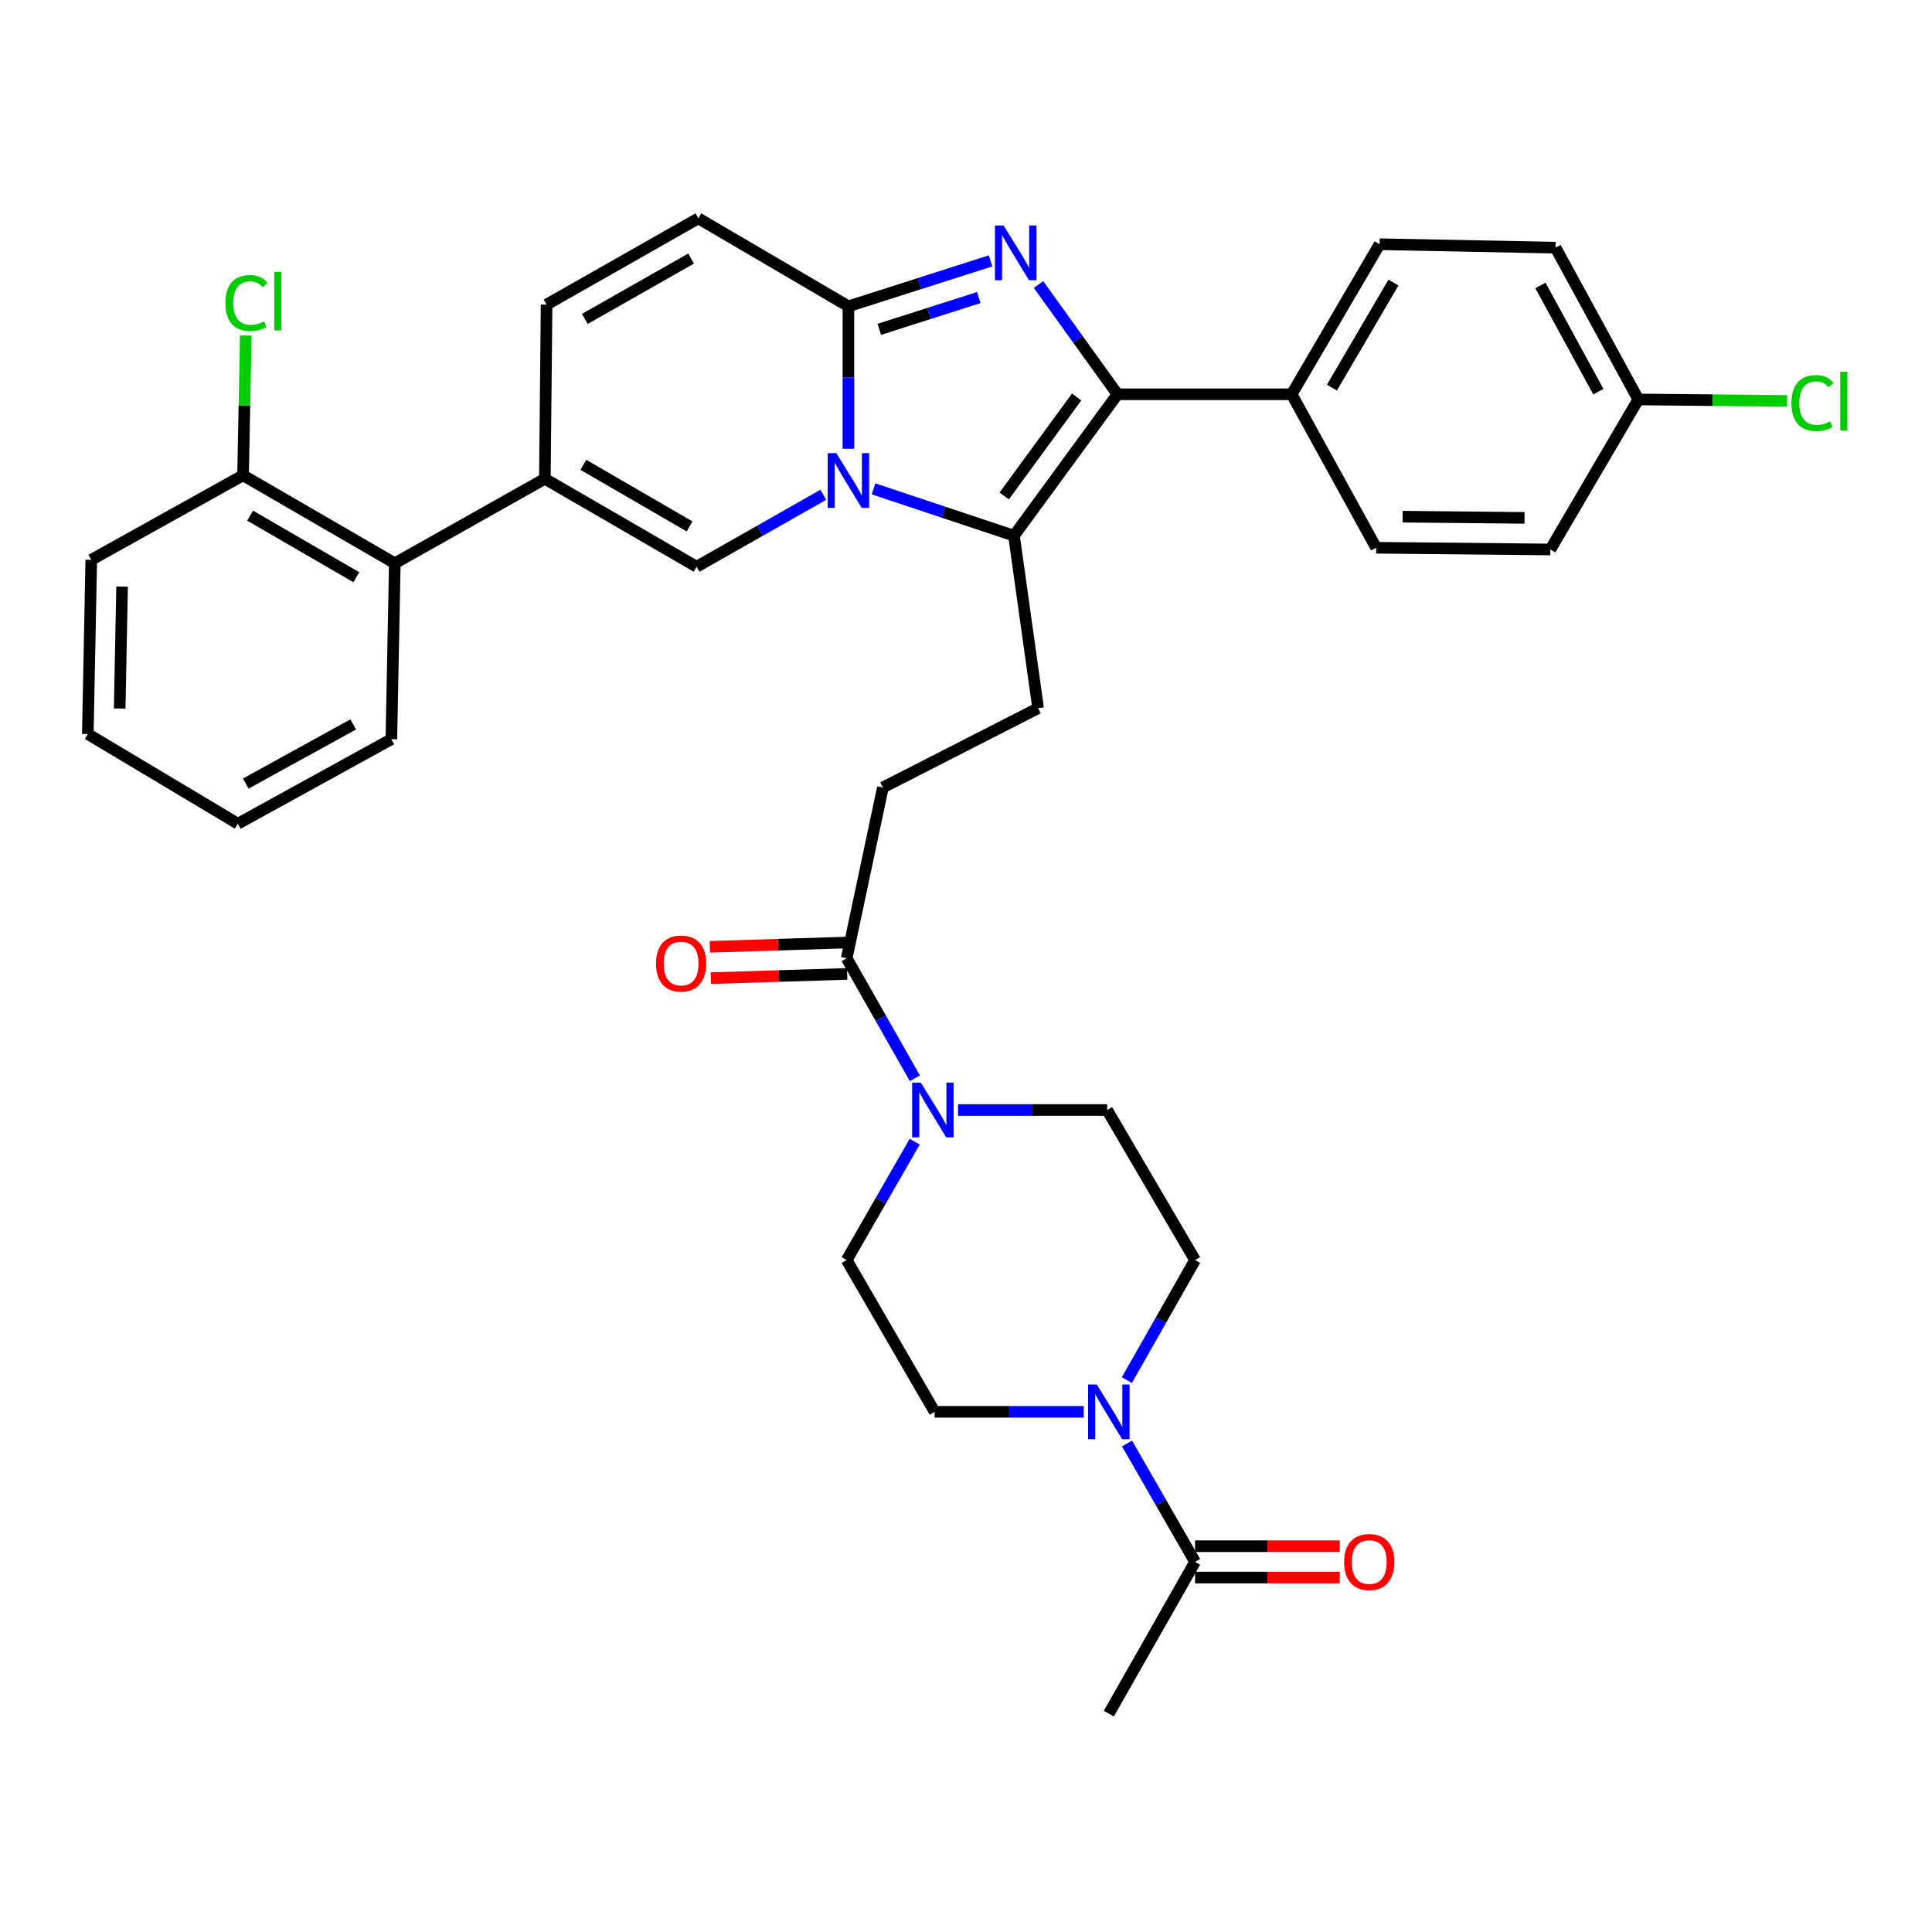 <?xml version='1.0' encoding='iso-8859-1'?>
<svg version='1.1' baseProfile='full'
              xmlns='http://www.w3.org/2000/svg'
                      xmlns:rdkit='http://www.rdkit.org/xml'
                      xmlns:xlink='http://www.w3.org/1999/xlink'
                  xml:space='preserve'
width='1000px' height='1000px' viewBox='0 0 1000 1000'>
<!-- END OF HEADER -->
<rect style='opacity:1.0;fill:#FFFFFF;stroke:none' width='1000' height='1000' x='0' y='0'> </rect>
<path class='bond-0' d='M 361.466,113.019 L 282.914,157.655' style='fill:none;fill-rule:evenodd;stroke:#000000;stroke-width:6px;stroke-linecap:butt;stroke-linejoin:miter;stroke-opacity:1' />
<path class='bond-0' d='M 357.7,133.823 L 302.714,165.068' style='fill:none;fill-rule:evenodd;stroke:#000000;stroke-width:6px;stroke-linecap:butt;stroke-linejoin:miter;stroke-opacity:1' />
<path class='bond-1' d='M 361.466,113.019 L 439.134,158.547' style='fill:none;fill-rule:evenodd;stroke:#000000;stroke-width:6px;stroke-linecap:butt;stroke-linejoin:miter;stroke-opacity:1' />
<path class='bond-2' d='M 282.914,157.655 L 282.021,247.81' style='fill:none;fill-rule:evenodd;stroke:#000000;stroke-width:6px;stroke-linecap:butt;stroke-linejoin:miter;stroke-opacity:1' />
<path class='bond-3' d='M 282.021,247.81 L 204.353,291.553' style='fill:none;fill-rule:evenodd;stroke:#000000;stroke-width:6px;stroke-linecap:butt;stroke-linejoin:miter;stroke-opacity:1' />
<path class='bond-4' d='M 282.021,247.81 L 360.573,293.338' style='fill:none;fill-rule:evenodd;stroke:#000000;stroke-width:6px;stroke-linecap:butt;stroke-linejoin:miter;stroke-opacity:1' />
<path class='bond-4' d='M 301.941,240.599 L 356.928,272.468' style='fill:none;fill-rule:evenodd;stroke:#000000;stroke-width:6px;stroke-linecap:butt;stroke-linejoin:miter;stroke-opacity:1' />
<path class='bond-5' d='M 360.573,293.338 L 393.354,274.713' style='fill:none;fill-rule:evenodd;stroke:#000000;stroke-width:6px;stroke-linecap:butt;stroke-linejoin:miter;stroke-opacity:1' />
<path class='bond-5' d='M 393.354,274.713 L 426.135,256.088' style='fill:none;fill-rule:evenodd;stroke:#0000FF;stroke-width:6px;stroke-linecap:butt;stroke-linejoin:miter;stroke-opacity:1' />
<path class='bond-6' d='M 512.715,135.029 L 475.925,146.788' style='fill:none;fill-rule:evenodd;stroke:#0000FF;stroke-width:6px;stroke-linecap:butt;stroke-linejoin:miter;stroke-opacity:1' />
<path class='bond-6' d='M 475.925,146.788 L 439.134,158.547' style='fill:none;fill-rule:evenodd;stroke:#000000;stroke-width:6px;stroke-linecap:butt;stroke-linejoin:miter;stroke-opacity:1' />
<path class='bond-6' d='M 506.619,154.014 L 480.865,162.246' style='fill:none;fill-rule:evenodd;stroke:#0000FF;stroke-width:6px;stroke-linecap:butt;stroke-linejoin:miter;stroke-opacity:1' />
<path class='bond-6' d='M 480.865,162.246 L 455.112,170.477' style='fill:none;fill-rule:evenodd;stroke:#000000;stroke-width:6px;stroke-linecap:butt;stroke-linejoin:miter;stroke-opacity:1' />
<path class='bond-7' d='M 537.538,147.284 L 557.967,175.68' style='fill:none;fill-rule:evenodd;stroke:#0000FF;stroke-width:6px;stroke-linecap:butt;stroke-linejoin:miter;stroke-opacity:1' />
<path class='bond-7' d='M 557.967,175.68 L 578.396,204.075' style='fill:none;fill-rule:evenodd;stroke:#000000;stroke-width:6px;stroke-linecap:butt;stroke-linejoin:miter;stroke-opacity:1' />
<path class='bond-8' d='M 439.134,158.547 L 439.134,195.418' style='fill:none;fill-rule:evenodd;stroke:#000000;stroke-width:6px;stroke-linecap:butt;stroke-linejoin:miter;stroke-opacity:1' />
<path class='bond-8' d='M 439.134,195.418 L 439.134,232.288' style='fill:none;fill-rule:evenodd;stroke:#0000FF;stroke-width:6px;stroke-linecap:butt;stroke-linejoin:miter;stroke-opacity:1' />
<path class='bond-9' d='M 452.133,253.035 L 488.484,265.154' style='fill:none;fill-rule:evenodd;stroke:#0000FF;stroke-width:6px;stroke-linecap:butt;stroke-linejoin:miter;stroke-opacity:1' />
<path class='bond-9' d='M 488.484,265.154 L 524.835,277.272' style='fill:none;fill-rule:evenodd;stroke:#000000;stroke-width:6px;stroke-linecap:butt;stroke-linejoin:miter;stroke-opacity:1' />
<path class='bond-10' d='M 524.835,277.272 L 578.396,204.075' style='fill:none;fill-rule:evenodd;stroke:#000000;stroke-width:6px;stroke-linecap:butt;stroke-linejoin:miter;stroke-opacity:1' />
<path class='bond-10' d='M 519.773,256.71 L 557.266,205.472' style='fill:none;fill-rule:evenodd;stroke:#000000;stroke-width:6px;stroke-linecap:butt;stroke-linejoin:miter;stroke-opacity:1' />
<path class='bond-11' d='M 524.835,277.272 L 537.331,366.544' style='fill:none;fill-rule:evenodd;stroke:#000000;stroke-width:6px;stroke-linecap:butt;stroke-linejoin:miter;stroke-opacity:1' />
<path class='bond-12' d='M 578.396,204.075 L 668.56,204.075' style='fill:none;fill-rule:evenodd;stroke:#000000;stroke-width:6px;stroke-linecap:butt;stroke-linejoin:miter;stroke-opacity:1' />
<path class='bond-13' d='M 583.358,747.16 L 600.964,777.795' style='fill:none;fill-rule:evenodd;stroke:#0000FF;stroke-width:6px;stroke-linecap:butt;stroke-linejoin:miter;stroke-opacity:1' />
<path class='bond-13' d='M 600.964,777.795 L 618.569,808.429' style='fill:none;fill-rule:evenodd;stroke:#000000;stroke-width:6px;stroke-linecap:butt;stroke-linejoin:miter;stroke-opacity:1' />
<path class='bond-14' d='M 560.94,730.761 L 522.355,730.761' style='fill:none;fill-rule:evenodd;stroke:#0000FF;stroke-width:6px;stroke-linecap:butt;stroke-linejoin:miter;stroke-opacity:1' />
<path class='bond-14' d='M 522.355,730.761 L 483.77,730.761' style='fill:none;fill-rule:evenodd;stroke:#000000;stroke-width:6px;stroke-linecap:butt;stroke-linejoin:miter;stroke-opacity:1' />
<path class='bond-15' d='M 583.263,714.342 L 600.916,683.275' style='fill:none;fill-rule:evenodd;stroke:#0000FF;stroke-width:6px;stroke-linecap:butt;stroke-linejoin:miter;stroke-opacity:1' />
<path class='bond-15' d='M 600.916,683.275 L 618.569,652.209' style='fill:none;fill-rule:evenodd;stroke:#000000;stroke-width:6px;stroke-linecap:butt;stroke-linejoin:miter;stroke-opacity:1' />
<path class='bond-16' d='M 537.331,366.544 L 456.985,407.609' style='fill:none;fill-rule:evenodd;stroke:#000000;stroke-width:6px;stroke-linecap:butt;stroke-linejoin:miter;stroke-opacity:1' />
<path class='bond-17' d='M 456.985,407.609 L 438.242,495.979' style='fill:none;fill-rule:evenodd;stroke:#000000;stroke-width:6px;stroke-linecap:butt;stroke-linejoin:miter;stroke-opacity:1' />
<path class='bond-18' d='M 437.988,487.869 L 402.709,488.971' style='fill:none;fill-rule:evenodd;stroke:#000000;stroke-width:6px;stroke-linecap:butt;stroke-linejoin:miter;stroke-opacity:1' />
<path class='bond-18' d='M 402.709,488.971 L 367.43,490.074' style='fill:none;fill-rule:evenodd;stroke:#FF0000;stroke-width:6px;stroke-linecap:butt;stroke-linejoin:miter;stroke-opacity:1' />
<path class='bond-18' d='M 438.495,504.089 L 403.216,505.191' style='fill:none;fill-rule:evenodd;stroke:#000000;stroke-width:6px;stroke-linecap:butt;stroke-linejoin:miter;stroke-opacity:1' />
<path class='bond-18' d='M 403.216,505.191 L 367.937,506.294' style='fill:none;fill-rule:evenodd;stroke:#FF0000;stroke-width:6px;stroke-linecap:butt;stroke-linejoin:miter;stroke-opacity:1' />
<path class='bond-19' d='M 438.242,495.979 L 455.895,527.05' style='fill:none;fill-rule:evenodd;stroke:#000000;stroke-width:6px;stroke-linecap:butt;stroke-linejoin:miter;stroke-opacity:1' />
<path class='bond-19' d='M 455.895,527.05 L 473.549,558.121' style='fill:none;fill-rule:evenodd;stroke:#0000FF;stroke-width:6px;stroke-linecap:butt;stroke-linejoin:miter;stroke-opacity:1' />
<path class='bond-20' d='M 473.453,590.94 L 455.847,621.574' style='fill:none;fill-rule:evenodd;stroke:#0000FF;stroke-width:6px;stroke-linecap:butt;stroke-linejoin:miter;stroke-opacity:1' />
<path class='bond-20' d='M 455.847,621.574 L 438.242,652.209' style='fill:none;fill-rule:evenodd;stroke:#000000;stroke-width:6px;stroke-linecap:butt;stroke-linejoin:miter;stroke-opacity:1' />
<path class='bond-21' d='M 495.871,574.54 L 534.456,574.54' style='fill:none;fill-rule:evenodd;stroke:#0000FF;stroke-width:6px;stroke-linecap:butt;stroke-linejoin:miter;stroke-opacity:1' />
<path class='bond-21' d='M 534.456,574.54 L 573.041,574.54' style='fill:none;fill-rule:evenodd;stroke:#000000;stroke-width:6px;stroke-linecap:butt;stroke-linejoin:miter;stroke-opacity:1' />
<path class='bond-22' d='M 618.569,816.543 L 656.02,816.543' style='fill:none;fill-rule:evenodd;stroke:#000000;stroke-width:6px;stroke-linecap:butt;stroke-linejoin:miter;stroke-opacity:1' />
<path class='bond-22' d='M 656.02,816.543 L 693.471,816.543' style='fill:none;fill-rule:evenodd;stroke:#FF0000;stroke-width:6px;stroke-linecap:butt;stroke-linejoin:miter;stroke-opacity:1' />
<path class='bond-22' d='M 618.569,800.315 L 656.02,800.315' style='fill:none;fill-rule:evenodd;stroke:#000000;stroke-width:6px;stroke-linecap:butt;stroke-linejoin:miter;stroke-opacity:1' />
<path class='bond-22' d='M 656.02,800.315 L 693.471,800.315' style='fill:none;fill-rule:evenodd;stroke:#FF0000;stroke-width:6px;stroke-linecap:butt;stroke-linejoin:miter;stroke-opacity:1' />
<path class='bond-23' d='M 618.569,808.429 L 573.934,886.981' style='fill:none;fill-rule:evenodd;stroke:#000000;stroke-width:6px;stroke-linecap:butt;stroke-linejoin:miter;stroke-opacity:1' />
<path class='bond-24' d='M 204.353,291.553 L 125.801,246.025' style='fill:none;fill-rule:evenodd;stroke:#000000;stroke-width:6px;stroke-linecap:butt;stroke-linejoin:miter;stroke-opacity:1' />
<path class='bond-24' d='M 184.432,298.764 L 129.446,266.894' style='fill:none;fill-rule:evenodd;stroke:#000000;stroke-width:6px;stroke-linecap:butt;stroke-linejoin:miter;stroke-opacity:1' />
<path class='bond-25' d='M 204.353,291.553 L 202.568,382.609' style='fill:none;fill-rule:evenodd;stroke:#000000;stroke-width:6px;stroke-linecap:butt;stroke-linejoin:miter;stroke-opacity:1' />
<path class='bond-26' d='M 668.56,204.075 L 714.08,126.407' style='fill:none;fill-rule:evenodd;stroke:#000000;stroke-width:6px;stroke-linecap:butt;stroke-linejoin:miter;stroke-opacity:1' />
<path class='bond-26' d='M 689.389,200.631 L 721.252,146.263' style='fill:none;fill-rule:evenodd;stroke:#000000;stroke-width:6px;stroke-linecap:butt;stroke-linejoin:miter;stroke-opacity:1' />
<path class='bond-27' d='M 668.56,204.075 L 712.295,283.52' style='fill:none;fill-rule:evenodd;stroke:#000000;stroke-width:6px;stroke-linecap:butt;stroke-linejoin:miter;stroke-opacity:1' />
<path class='bond-28' d='M 714.08,126.407 L 805.136,128.192' style='fill:none;fill-rule:evenodd;stroke:#000000;stroke-width:6px;stroke-linecap:butt;stroke-linejoin:miter;stroke-opacity:1' />
<path class='bond-29' d='M 712.295,283.52 L 802.459,284.413' style='fill:none;fill-rule:evenodd;stroke:#000000;stroke-width:6px;stroke-linecap:butt;stroke-linejoin:miter;stroke-opacity:1' />
<path class='bond-29' d='M 725.98,267.427 L 789.095,268.052' style='fill:none;fill-rule:evenodd;stroke:#000000;stroke-width:6px;stroke-linecap:butt;stroke-linejoin:miter;stroke-opacity:1' />
<path class='bond-30' d='M 847.987,206.753 L 802.459,284.413' style='fill:none;fill-rule:evenodd;stroke:#000000;stroke-width:6px;stroke-linecap:butt;stroke-linejoin:miter;stroke-opacity:1' />
<path class='bond-31' d='M 847.987,206.753 L 886.482,207.134' style='fill:none;fill-rule:evenodd;stroke:#000000;stroke-width:6px;stroke-linecap:butt;stroke-linejoin:miter;stroke-opacity:1' />
<path class='bond-31' d='M 886.482,207.134 L 924.976,207.515' style='fill:none;fill-rule:evenodd;stroke:#00CC00;stroke-width:6px;stroke-linecap:butt;stroke-linejoin:miter;stroke-opacity:1' />
<path class='bond-32' d='M 847.987,206.753 L 805.136,128.192' style='fill:none;fill-rule:evenodd;stroke:#000000;stroke-width:6px;stroke-linecap:butt;stroke-linejoin:miter;stroke-opacity:1' />
<path class='bond-32' d='M 827.313,202.74 L 797.317,147.747' style='fill:none;fill-rule:evenodd;stroke:#000000;stroke-width:6px;stroke-linecap:butt;stroke-linejoin:miter;stroke-opacity:1' />
<path class='bond-33' d='M 125.801,246.025 L 126.517,209.844' style='fill:none;fill-rule:evenodd;stroke:#000000;stroke-width:6px;stroke-linecap:butt;stroke-linejoin:miter;stroke-opacity:1' />
<path class='bond-33' d='M 126.517,209.844 L 127.233,173.664' style='fill:none;fill-rule:evenodd;stroke:#00CC00;stroke-width:6px;stroke-linecap:butt;stroke-linejoin:miter;stroke-opacity:1' />
<path class='bond-34' d='M 125.801,246.025 L 47.24,289.768' style='fill:none;fill-rule:evenodd;stroke:#000000;stroke-width:6px;stroke-linecap:butt;stroke-linejoin:miter;stroke-opacity:1' />
<path class='bond-35' d='M 202.568,382.609 L 123.123,426.352' style='fill:none;fill-rule:evenodd;stroke:#000000;stroke-width:6px;stroke-linecap:butt;stroke-linejoin:miter;stroke-opacity:1' />
<path class='bond-35' d='M 182.824,374.955 L 127.212,405.576' style='fill:none;fill-rule:evenodd;stroke:#000000;stroke-width:6px;stroke-linecap:butt;stroke-linejoin:miter;stroke-opacity:1' />
<path class='bond-36' d='M 47.24,289.768 L 45.455,379.932' style='fill:none;fill-rule:evenodd;stroke:#000000;stroke-width:6px;stroke-linecap:butt;stroke-linejoin:miter;stroke-opacity:1' />
<path class='bond-36' d='M 63.197,303.614 L 61.947,366.728' style='fill:none;fill-rule:evenodd;stroke:#000000;stroke-width:6px;stroke-linecap:butt;stroke-linejoin:miter;stroke-opacity:1' />
<path class='bond-37' d='M 123.123,426.352 L 45.455,379.932' style='fill:none;fill-rule:evenodd;stroke:#000000;stroke-width:6px;stroke-linecap:butt;stroke-linejoin:miter;stroke-opacity:1' />
<path class='bond-38' d='M 483.77,730.761 L 438.242,652.209' style='fill:none;fill-rule:evenodd;stroke:#000000;stroke-width:6px;stroke-linecap:butt;stroke-linejoin:miter;stroke-opacity:1' />
<path class='bond-39' d='M 618.569,652.209 L 573.041,574.54' style='fill:none;fill-rule:evenodd;stroke:#000000;stroke-width:6px;stroke-linecap:butt;stroke-linejoin:miter;stroke-opacity:1' />
<path  class='atom-4' d='M 519.468 116.71
L 528.748 131.71
Q 529.668 133.19, 531.148 135.87
Q 532.628 138.55, 532.708 138.71
L 532.708 116.71
L 536.468 116.71
L 536.468 145.03
L 532.588 145.03
L 522.628 128.63
Q 521.468 126.71, 520.228 124.51
Q 519.028 122.31, 518.668 121.63
L 518.668 145.03
L 514.988 145.03
L 514.988 116.71
L 519.468 116.71
' fill='#0000FF'/>
<path  class='atom-6' d='M 432.874 234.542
L 442.154 249.542
Q 443.074 251.022, 444.554 253.702
Q 446.034 256.382, 446.114 256.542
L 446.114 234.542
L 449.874 234.542
L 449.874 262.862
L 445.994 262.862
L 436.034 246.462
Q 434.874 244.542, 433.634 242.342
Q 432.434 240.142, 432.074 239.462
L 432.074 262.862
L 428.394 262.862
L 428.394 234.542
L 432.874 234.542
' fill='#0000FF'/>
<path  class='atom-9' d='M 567.674 716.601
L 576.954 731.601
Q 577.874 733.081, 579.354 735.761
Q 580.834 738.441, 580.914 738.601
L 580.914 716.601
L 584.674 716.601
L 584.674 744.921
L 580.794 744.921
L 570.834 728.521
Q 569.674 726.601, 568.434 724.401
Q 567.234 722.201, 566.874 721.521
L 566.874 744.921
L 563.194 744.921
L 563.194 716.601
L 567.674 716.601
' fill='#0000FF'/>
<path  class='atom-13' d='M 339.54 498.737
Q 339.54 491.937, 342.9 488.137
Q 346.26 484.337, 352.54 484.337
Q 358.82 484.337, 362.18 488.137
Q 365.54 491.937, 365.54 498.737
Q 365.54 505.617, 362.14 509.537
Q 358.74 513.417, 352.54 513.417
Q 346.3 513.417, 342.9 509.537
Q 339.54 505.657, 339.54 498.737
M 352.54 510.217
Q 356.86 510.217, 359.18 507.337
Q 361.54 504.417, 361.54 498.737
Q 361.54 493.177, 359.18 490.377
Q 356.86 487.537, 352.54 487.537
Q 348.22 487.537, 345.86 490.337
Q 343.54 493.137, 343.54 498.737
Q 343.54 504.457, 345.86 507.337
Q 348.22 510.217, 352.54 510.217
' fill='#FF0000'/>
<path  class='atom-14' d='M 476.617 560.38
L 485.897 575.38
Q 486.817 576.86, 488.297 579.54
Q 489.777 582.22, 489.857 582.38
L 489.857 560.38
L 493.617 560.38
L 493.617 588.7
L 489.737 588.7
L 479.777 572.3
Q 478.617 570.38, 477.377 568.18
Q 476.177 565.98, 475.817 565.3
L 475.817 588.7
L 472.137 588.7
L 472.137 560.38
L 476.617 560.38
' fill='#0000FF'/>
<path  class='atom-16' d='M 695.724 808.509
Q 695.724 801.709, 699.084 797.909
Q 702.444 794.109, 708.724 794.109
Q 715.004 794.109, 718.364 797.909
Q 721.724 801.709, 721.724 808.509
Q 721.724 815.389, 718.324 819.309
Q 714.924 823.189, 708.724 823.189
Q 702.484 823.189, 699.084 819.309
Q 695.724 815.429, 695.724 808.509
M 708.724 819.989
Q 713.044 819.989, 715.364 817.109
Q 717.724 814.189, 717.724 808.509
Q 717.724 802.949, 715.364 800.149
Q 713.044 797.309, 708.724 797.309
Q 704.404 797.309, 702.044 800.109
Q 699.724 802.909, 699.724 808.509
Q 699.724 814.229, 702.044 817.109
Q 704.404 819.989, 708.724 819.989
' fill='#FF0000'/>
<path  class='atom-24' d='M 927.231 208.626
Q 927.231 201.586, 930.511 197.906
Q 933.831 194.186, 940.111 194.186
Q 945.951 194.186, 949.071 198.306
L 946.431 200.466
Q 944.151 197.466, 940.111 197.466
Q 935.831 197.466, 933.551 200.346
Q 931.311 203.186, 931.311 208.626
Q 931.311 214.226, 933.631 217.106
Q 935.991 219.986, 940.551 219.986
Q 943.671 219.986, 947.311 218.106
L 948.431 221.106
Q 946.951 222.066, 944.711 222.626
Q 942.471 223.186, 939.991 223.186
Q 933.831 223.186, 930.511 219.426
Q 927.231 215.666, 927.231 208.626
' fill='#00CC00'/>
<path  class='atom-24' d='M 952.511 192.466
L 956.191 192.466
L 956.191 222.826
L 952.511 222.826
L 952.511 192.466
' fill='#00CC00'/>
<path  class='atom-26' d='M 116.666 156.85
Q 116.666 149.81, 119.946 146.13
Q 123.266 142.41, 129.546 142.41
Q 135.386 142.41, 138.506 146.53
L 135.866 148.69
Q 133.586 145.69, 129.546 145.69
Q 125.266 145.69, 122.986 148.57
Q 120.746 151.41, 120.746 156.85
Q 120.746 162.45, 123.066 165.33
Q 125.426 168.21, 129.986 168.21
Q 133.106 168.21, 136.746 166.33
L 137.866 169.33
Q 136.386 170.29, 134.146 170.85
Q 131.906 171.41, 129.426 171.41
Q 123.266 171.41, 119.946 167.65
Q 116.666 163.89, 116.666 156.85
' fill='#00CC00'/>
<path  class='atom-26' d='M 141.946 140.69
L 145.626 140.69
L 145.626 171.05
L 141.946 171.05
L 141.946 140.69
' fill='#00CC00'/>
</svg>
